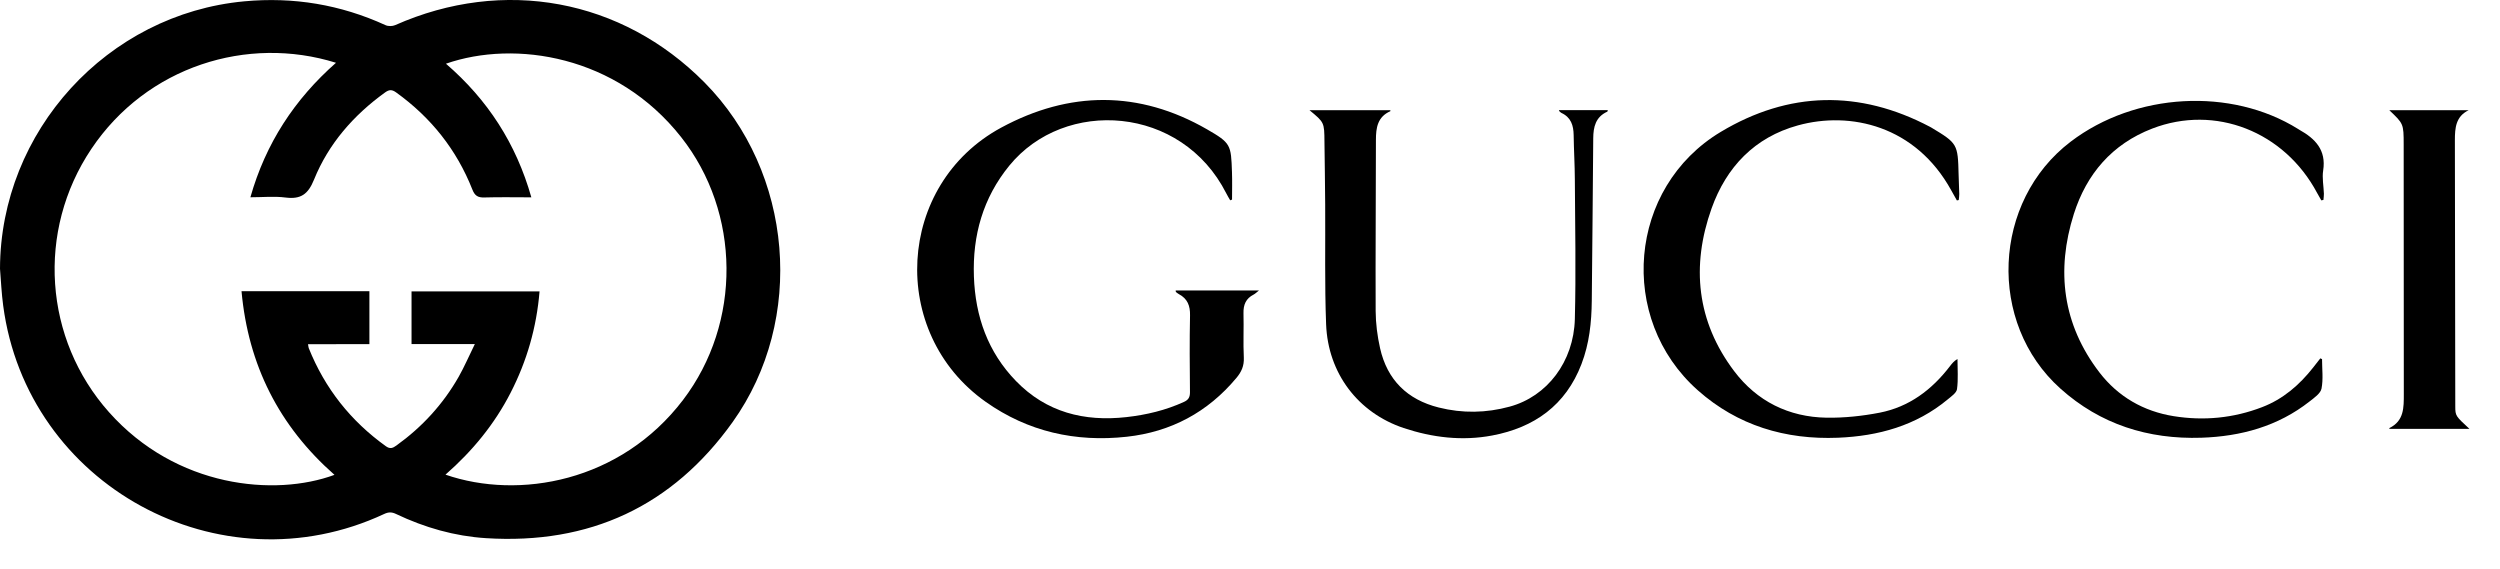 <?xml version="1.0" encoding="UTF-8"?> <svg xmlns="http://www.w3.org/2000/svg" xmlns:xlink="http://www.w3.org/1999/xlink" version="1.1" id="Слой_1" x="0px" y="0px" viewBox="0 0 377.91 86" style="enable-background:new 0 0 377.91 86;" xml:space="preserve"> <path d="M0,40.62C0.06,19.84,16.21,2.12,36.93,0.2c7.43-0.69,14.54,0.49,21.34,3.6c0.41,0.19,1.05,0.18,1.46,0 c16.39-7.27,34.26-3.97,46.77,8.67c13.41,13.55,15.32,35.83,4.24,51.34c-9.11,12.75-21.65,18.53-37.28,17.54 c-4.74-0.3-9.28-1.6-13.58-3.65c-0.64-0.31-1.14-0.32-1.8-0.01C33.22,89.3,4.07,73.36,0.48,46.19C0.23,44.33,0.15,42.47,0,40.62z M46.56,52.03c0.07,0.37,0.07,0.48,0.11,0.59c2.44,6.09,6.34,11.02,11.67,14.84c0.65,0.46,1.05,0.27,1.59-0.12 c3.88-2.79,7.05-6.24,9.41-10.39c0.85-1.5,1.53-3.09,2.44-4.94c-3.41,0-6.46,0-9.57,0c0-2.77,0-5.33,0-7.96c6.46,0,12.86,0,19.35,0 c-0.45,5.45-1.91,10.51-4.36,15.29c-2.44,4.77-5.78,8.84-9.86,12.41c11.1,3.83,26.46,1.11,35.91-11.29 c8.89-11.68,8.73-28.31-0.29-39.74C93.21,8.36,77.84,6,67.41,9.63c6.29,5.43,10.6,12.05,12.91,20.2c-2.49,0-4.8-0.05-7.1,0.02 c-0.98,0.03-1.45-0.26-1.82-1.21c-2.38-6.02-6.26-10.89-11.52-14.67c-0.63-0.45-1.04-0.45-1.68,0.01 c-4.76,3.44-8.53,7.74-10.73,13.17c-0.9,2.22-2,3-4.3,2.71c-1.7-0.22-3.45-0.04-5.32-0.04c2.32-8.17,6.68-14.81,12.94-20.33 c-13.36-4.18-28.61,0.53-36.98,13.02c-8.33,12.42-7.17,28.75,2.67,39.8c10.18,11.44,25.09,12.79,34.08,9.47 c-8.38-7.38-13.04-16.6-14.05-27.76c6.54,0,12.91,0,19.33,0c0,2.66,0,5.25,0,8C52.73,52.03,49.7,52.03,46.56,52.03z"></path> <path d="M185.96,30.28c-0.2-0.35-0.41-0.69-0.59-1.05c-6.75-13.32-24.42-14.46-32.8-4.19c-3.98,4.88-5.57,10.54-5.35,16.76 c0.21,6.04,2.11,11.42,6.36,15.8c4.58,4.72,10.3,6.17,16.71,5.45c3.01-0.34,5.91-1.03,8.67-2.29c0.7-0.32,0.92-0.72,0.92-1.47 c-0.04-3.87-0.07-7.75,0.01-11.62c0.03-1.45-0.38-2.51-1.67-3.2c-0.17-0.09-0.31-0.21-0.46-0.33c-0.04-0.04-0.03-0.14-0.04-0.23 c4.12,0,8.23,0,12.59,0c-0.35,0.27-0.56,0.49-0.81,0.62c-1.16,0.59-1.56,1.53-1.53,2.81c0.06,2.24-0.06,4.49,0.05,6.72 c0.06,1.24-0.36,2.17-1.13,3.08c-4.33,5.18-9.89,8.15-16.56,8.88c-7.72,0.85-14.94-0.76-21.33-5.28 c-14.75-10.43-13.55-32.85,2.35-41.45c10.29-5.56,20.82-5.66,31.11,0.26c3.61,2.08,3.63,2.33,3.77,6.47 c0.05,1.38,0.01,2.77,0.01,4.15C186.14,30.21,186.05,30.24,185.96,30.28z"></path> <path d="M295.81,30.3c-0.29-0.51-0.57-1.02-0.86-1.54c-5.38-9.76-15.24-12-23.19-9.8c-6.52,1.8-10.8,6.29-13.03,12.54 c-3.11,8.73-2.25,17.11,3.42,24.61c3.43,4.54,8.24,6.94,13.97,7.03c2.67,0.04,5.4-0.25,8.03-0.76c4.44-0.87,7.87-3.45,10.6-7.01 c0.31-0.4,0.62-0.8,1.15-1.1c0,1.52,0.13,3.06-0.07,4.55c-0.08,0.57-0.86,1.1-1.4,1.55c-4.8,3.99-10.5,5.55-16.59,5.8 c-7.94,0.32-15.18-1.84-21.18-7.16c-12.23-10.83-10.56-30.68,3.47-39.08c10.25-6.14,20.93-6.39,31.61-0.76 c0.07,0.04,0.13,0.08,0.2,0.11c3.96,2.38,4.02,2.49,4.13,7.09c0.02,0.99,0.08,1.97,0.1,2.96c0.01,0.3-0.05,0.61-0.08,0.91 C296,30.26,295.9,30.28,295.81,30.3z"></path> <path d="M350.9,30.29c-0.21-0.38-0.43-0.75-0.64-1.13c-4.95-9.29-15.41-13.4-24.93-9.72c-6.06,2.34-9.92,6.86-11.84,12.91 c-2.71,8.56-1.7,16.69,3.87,23.95c2.82,3.67,6.67,5.88,11.23,6.61c4.54,0.73,9.04,0.3,13.35-1.36c3.17-1.21,5.66-3.36,7.74-6.01 c0.36-0.45,0.71-0.91,1.07-1.37c0.09,0.04,0.17,0.08,0.26,0.12c0,1.49,0.2,3.02-0.08,4.45c-0.15,0.74-1.1,1.39-1.8,1.94 c-4.79,3.77-10.39,5.29-16.36,5.49c-8.03,0.26-15.27-2.01-21.31-7.43c-11.09-9.93-10.3-28.31,1.56-37.33 c9.75-7.42,24.24-8.23,34.37-1.91c0.06,0.04,0.13,0.08,0.19,0.12c2.4,1.34,4.08,3.06,3.6,6.15c-0.18,1.14,0.07,2.35,0.11,3.52 c0.01,0.31-0.05,0.62-0.07,0.93C351.1,30.25,351,30.27,350.9,30.29z"></path> <path d="M197.95,16.66c4.16,0,8.19,0,12.22,0c0,0.02,0.02,0.14,0,0.15c-1.93,0.85-2.18,2.49-2.18,4.34c0,8.62-0.08,17.25-0.04,25.87 c0.01,1.88,0.26,3.8,0.67,5.63c1.08,4.78,4.11,7.76,8.86,8.95c3.58,0.9,7.18,0.84,10.72-0.13c5.66-1.53,9.69-6.78,9.86-13.24 c0.18-7.02,0.04-14.05,0-21.08c-0.01-2.24-0.15-4.48-0.18-6.72c-0.02-1.47-0.4-2.69-1.85-3.36c-0.13-0.06-0.23-0.19-0.34-0.29 c-0.02-0.02-0.02-0.07-0.03-0.13c2.46,0,4.91,0,7.38,0c-0.02,0.05-0.02,0.2-0.08,0.23c-1.76,0.8-2.11,2.3-2.12,4.05 c-0.05,8.17-0.15,16.33-0.22,24.5c-0.03,3.29-0.37,6.51-1.56,9.61c-2.39,6.23-7.13,9.59-13.49,10.79 c-4.53,0.86-9.03,0.32-13.39-1.13c-6.87-2.3-11.44-8.25-11.72-15.69c-0.23-6.03-0.1-12.08-0.14-18.12c-0.02-3.15-0.07-6.3-0.11-9.46 C200.19,18.5,200.18,18.5,197.95,16.66z"></path> <path d="M373.17,16.66c-1.95,0.94-2.08,2.68-2.08,4.54c0.03,13.4,0.03,26.81,0.06,40.21c0,1.48,0.06,1.48,2.14,3.42 c-4.08,0-8.09,0-12.09,0c-0.01-0.05-0.03-0.12-0.02-0.12c2.24-1.08,2.19-3.11,2.19-5.16c-0.01-12.57,0-25.14-0.02-37.71 c0-3.15-0.04-3.15-2.17-5.18C365.19,16.66,369.18,16.66,373.17,16.66z"></path> </svg> 